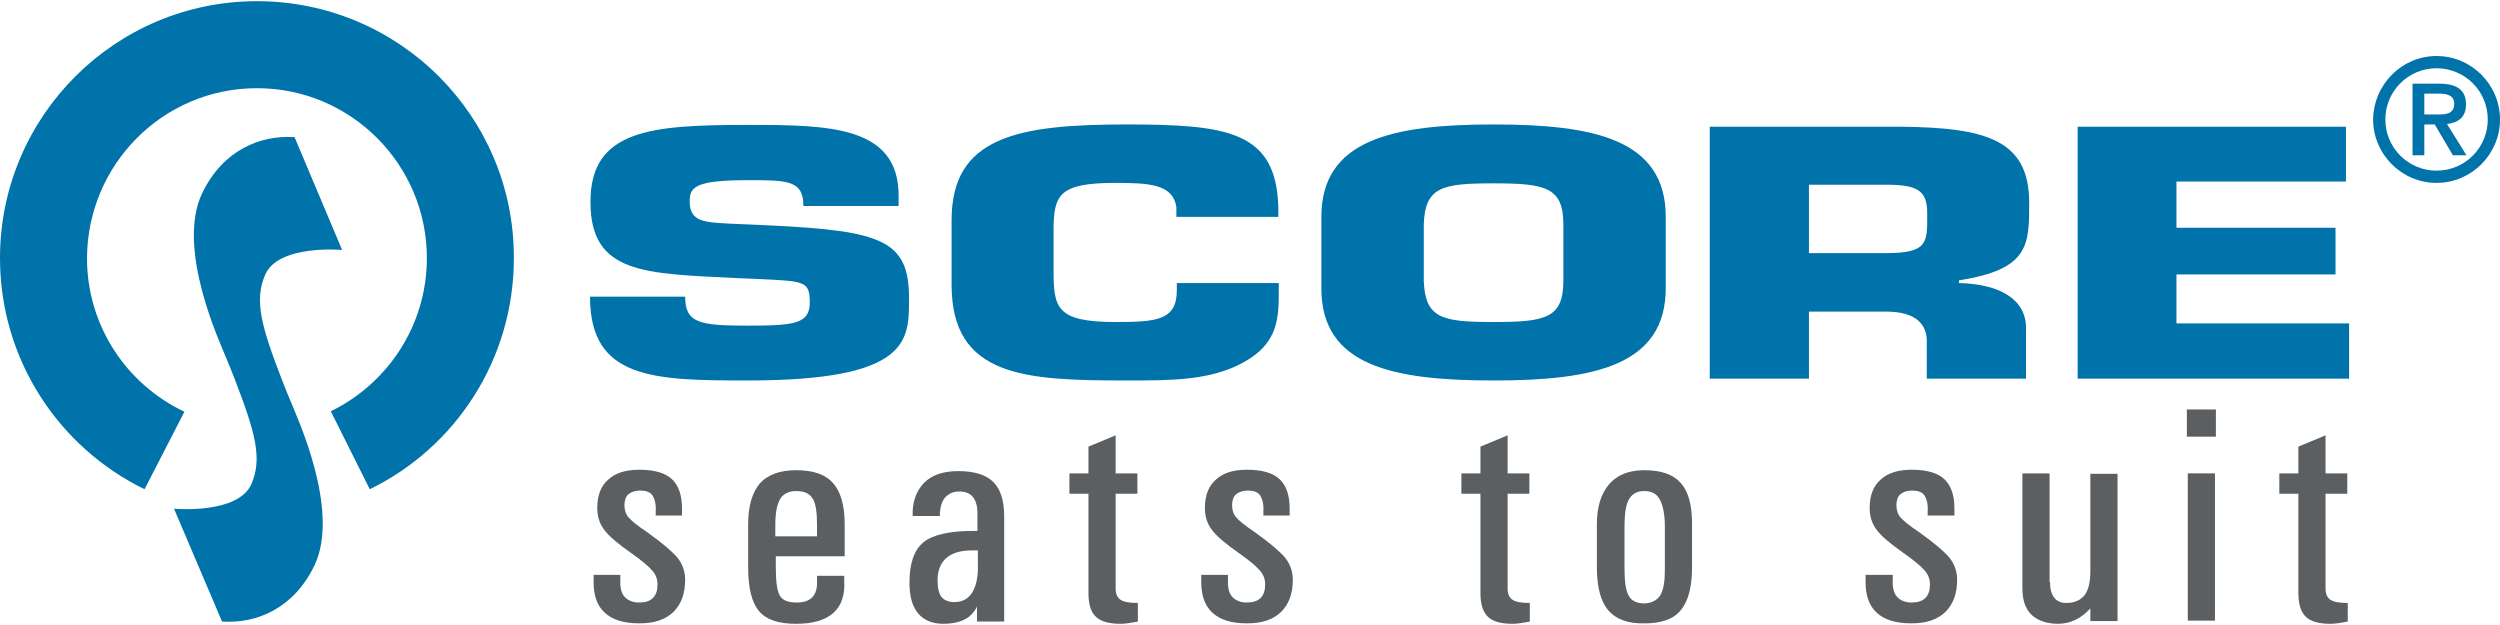 <?xml version="1.0" encoding="utf-8"?>
<!-- Generator: Adobe Illustrator 16.0.0, SVG Export Plug-In . SVG Version: 6.00 Build 0)  -->
<!DOCTYPE svg PUBLIC "-//W3C//DTD SVG 1.1//EN" "http://www.w3.org/Graphics/SVG/1.1/DTD/svg11.dtd">
<svg version="1.1" id="Laag_1" xmlns="http://www.w3.org/2000/svg" xmlns:xlink="http://www.w3.org/1999/xlink" x="0px" y="0px"
	 width="300px" height="75px" viewBox="-54 -2.5 300 75" enable-background="new -54 -2.5 300 75" xml:space="preserve">
<g>
	<g>
		<path fill="#5B5F62" d="M24.684,59.416v-0.545c0.054-0.87-0.109-1.468-0.38-1.903c-0.272-0.435-0.816-0.598-1.468-0.598
			c-0.599,0-1.088,0.163-1.415,0.435c-0.326,0.271-0.489,0.764-0.489,1.307c0,0.598,0.163,1.086,0.489,1.468
			c0.327,0.382,1.034,0.979,2.175,1.739c1.85,1.307,3.046,2.338,3.698,3.101c0.598,0.76,0.924,1.63,0.924,2.664
			c0,1.685-0.49,2.937-1.414,3.86c-0.979,0.925-2.284,1.36-4.078,1.36c-1.903,0-3.263-0.436-4.187-1.305
			c-0.871-0.816-1.305-2.013-1.305-3.645v-0.326v-0.543h3.208v0.543c-0.054,0.925,0.109,1.631,0.49,2.066
			c0.381,0.437,0.979,0.708,1.74,0.708c0.761,0,1.305-0.165,1.686-0.545c0.38-0.38,0.544-0.923,0.544-1.631
			c0-0.653-0.218-1.196-0.652-1.685c-0.436-0.492-1.251-1.196-2.502-2.068c-1.631-1.141-2.719-2.065-3.262-2.827
			c-0.544-0.706-0.816-1.578-0.816-2.609c0-1.468,0.436-2.61,1.306-3.372c0.87-0.814,2.121-1.196,3.752-1.196
			c1.794,0,3.154,0.382,3.97,1.196c0.761,0.762,1.142,1.904,1.142,3.426v0.326v0.545h-3.154V59.416z"/>
		<path fill="#5B5F62" d="M41.542,72.356c-2.121,0-3.589-0.488-4.459-1.522c-0.87-1.031-1.305-2.772-1.305-5.273v-5.167
			c0-2.174,0.489-3.806,1.414-4.894c0.924-1.032,2.393-1.576,4.351-1.576c2.012,0,3.479,0.488,4.404,1.523
			c0.924,1.031,1.414,2.664,1.414,4.894v3.913h-8.266v1.307c0,1.739,0.164,2.881,0.49,3.426s0.979,0.816,2.012,0.816
			c0.87,0,1.468-0.219,1.903-0.653c0.38-0.435,0.598-1.088,0.544-2.011v-0.545h3.263v0.545c0.108,1.739-0.326,3.044-1.305,3.913
			C45.021,71.924,43.553,72.356,41.542,72.356z M44.042,61.861v-1.412c0-1.523-0.164-2.609-0.544-3.154
			c-0.381-0.599-1.033-0.87-1.957-0.87c-0.871,0-1.523,0.325-1.904,0.924c-0.38,0.652-0.598,1.632-0.598,3.101v1.412H44.042z"/>
		<path fill="#5B5F62" d="M59.213,72.356c-1.359,0-2.338-0.433-3.045-1.249c-0.707-0.872-1.033-2.068-1.033-3.697v0.053
			c0-2.337,0.544-3.969,1.686-4.894c1.142-0.924,3.154-1.359,6.036-1.359h0.435v-2.121c0-0.816-0.163-1.468-0.544-1.957
			c-0.381-0.436-0.924-0.653-1.631-0.653c-0.761,0-1.304,0.271-1.74,0.763c-0.38,0.488-0.598,1.196-0.598,2.175h-3.262
			c-0.054-1.687,0.435-2.991,1.359-3.969c0.979-0.979,2.338-1.415,4.133-1.415c1.902,0,3.316,0.436,4.187,1.305
			c0.87,0.87,1.305,2.231,1.305,4.079v12.669h-3.262v-1.85c-0.055,0.219-0.163,0.382-0.327,0.599
			C62.259,71.813,61.009,72.356,59.213,72.356z M63.292,63.55h-0.707c-1.359,0-2.338,0.324-3.045,0.923
			c-0.707,0.653-1.033,1.522-1.033,2.719v-0.053c0,0.923,0.163,1.629,0.489,2.011s0.815,0.598,1.522,0.598
			c0.979,0,1.687-0.381,2.175-1.196c0.489-0.814,0.708-1.957,0.652-3.48V63.55H63.292z"/>
		<path fill="#5B5F62" d="M82.542,72.085c-0.816,0.163-1.523,0.271-2.067,0.271c-1.414,0-2.393-0.271-2.991-0.869
			c-0.598-0.544-0.87-1.523-0.87-2.881V56.75h-2.283v-2.446h2.283v-3.209l3.263-1.357v4.566h2.611v2.446h-2.611v11.366
			c0,0.651,0.217,1.142,0.598,1.359c0.38,0.271,1.088,0.38,2.067,0.38V72.085z"/>
		<path fill="#5B5F62" d="M97.605,59.416v-0.545c0.053-0.87-0.11-1.468-0.382-1.903c-0.271-0.435-0.815-0.598-1.469-0.598
			c-0.598,0-1.087,0.163-1.414,0.435s-0.489,0.764-0.489,1.307c0,0.598,0.162,1.086,0.489,1.468s1.033,0.979,2.175,1.739
			c1.849,1.307,3.045,2.338,3.698,3.101c0.598,0.76,0.924,1.63,0.924,2.664c0,1.685-0.489,2.937-1.414,3.86
			c-0.979,0.925-2.284,1.36-4.078,1.36c-1.904,0-3.263-0.436-4.187-1.305c-0.871-0.816-1.306-2.013-1.306-3.645v-0.326v-0.543h3.208
			v0.543c-0.054,0.925,0.109,1.631,0.49,2.066c0.38,0.437,0.979,0.708,1.739,0.708c0.761,0,1.306-0.165,1.687-0.545
			c0.38-0.38,0.544-0.923,0.544-1.631c0-0.653-0.217-1.196-0.653-1.685c-0.435-0.492-1.25-1.196-2.501-2.068
			c-1.631-1.141-2.719-2.065-3.263-2.827c-0.543-0.706-0.815-1.578-0.815-2.609c0-1.468,0.435-2.61,1.305-3.372
			c0.87-0.814,2.12-1.196,3.752-1.196c1.793,0,3.153,0.382,3.969,1.196c0.76,0.762,1.142,1.904,1.142,3.426v0.326v0.545h-3.152
			V59.416z"/>
		<path fill="#5B5F62" d="M129.578,72.085c-0.816,0.163-1.522,0.271-2.065,0.271c-1.415,0-2.393-0.271-2.991-0.869
			c-0.598-0.599-0.869-1.523-0.869-2.881V56.75h-2.286v-2.446h2.286v-3.209l3.262-1.357v4.566h2.609v2.446h-2.609v11.366
			c0,0.651,0.217,1.142,0.599,1.359c0.38,0.271,1.086,0.38,2.065,0.38V72.085z"/>
		<path fill="#5B5F62" d="M138.985,70.728c-0.925-1.09-1.359-2.829-1.359-5.167v-5.167c0-2.065,0.488-3.644,1.468-4.785
			c0.979-1.141,2.393-1.685,4.242-1.685c1.956,0,3.426,0.488,4.349,1.523c0.925,1.031,1.361,2.664,1.361,4.894v5.165
			c0,2.393-0.437,4.132-1.361,5.222c-0.87,1.086-2.338,1.576-4.349,1.576C141.378,72.356,139.908,71.813,138.985,70.728z
			 M145.238,68.933c0.38-0.653,0.545-1.633,0.545-3.046v-5.166c0-1.468-0.218-2.555-0.598-3.263c-0.382-0.708-0.98-1.033-1.85-1.033
			c-0.87,0-1.468,0.325-1.85,0.979c-0.381,0.653-0.543,1.741-0.543,3.209v5.165c0,1.577,0.162,2.664,0.543,3.262
			c0.326,0.599,0.979,0.872,1.904,0.872C144.205,69.855,144.858,69.531,145.238,68.933z"/>
		<path fill="#5B5F62" d="M177.321,59.416v-0.545c0.054-0.87-0.108-1.468-0.38-1.903c-0.272-0.435-0.816-0.598-1.469-0.598
			c-0.599,0-1.088,0.163-1.415,0.435c-0.326,0.271-0.488,0.764-0.488,1.307c0,0.598,0.162,1.086,0.488,1.468
			c0.327,0.382,1.035,0.979,2.176,1.739c1.85,1.307,3.046,2.338,3.699,3.101c0.598,0.76,0.923,1.63,0.923,2.664
			c0,1.685-0.489,2.937-1.414,3.86c-0.979,0.925-2.283,1.36-4.077,1.36c-1.904,0-3.263-0.436-4.188-1.305
			c-0.869-0.816-1.306-2.013-1.306-3.645v-0.326v-0.543h3.262v0.543c-0.053,0.925,0.11,1.631,0.492,2.066
			c0.38,0.437,0.978,0.708,1.739,0.708c0.761,0,1.305-0.165,1.685-0.545c0.381-0.38,0.545-0.923,0.545-1.631
			c0-0.653-0.219-1.196-0.652-1.685c-0.436-0.492-1.251-1.196-2.502-2.068c-1.631-1.141-2.719-2.065-3.263-2.827
			c-0.543-0.706-0.816-1.578-0.816-2.609c0-1.468,0.436-2.61,1.305-3.372c0.87-0.814,2.121-1.196,3.754-1.196
			c1.794,0,3.152,0.382,3.969,1.196c0.762,0.762,1.143,1.904,1.143,3.426v0.326v0.545h-3.209V59.416z"/>
		<path fill="#5B5F62" d="M192.002,67.354c0,0.815,0.165,1.413,0.491,1.85c0.325,0.434,0.815,0.651,1.468,0.651
			c0.979,0,1.686-0.324,2.175-0.923c0.49-0.653,0.706-1.578,0.706-2.884V54.357h1.633h1.63V72.03h-1.63h-1.633v-1.521l0,0
			c-1.086,1.196-2.393,1.848-3.86,1.848c-1.359,0-2.447-0.38-3.207-1.086c-0.763-0.762-1.088-1.795-1.088-3.209V54.304h1.631h1.632
			v13.051H192.002z"/>
		<path fill="#5B5F62" d="M208.425,46.637h3.481v3.262h-3.481V46.637z M208.533,54.304h1.633h1.63v17.673h-1.63h-1.633V54.304z"/>
		<path fill="#5B5F62" d="M227.729,72.085c-0.815,0.163-1.523,0.271-2.066,0.271c-1.413,0-2.393-0.271-2.991-0.869
			c-0.598-0.599-0.869-1.523-0.869-2.881V56.75h-2.284v-2.446h2.284v-3.209l3.262-1.357v4.566h2.609v2.446h-2.609v11.366
			c0,0.651,0.217,1.142,0.599,1.359c0.382,0.271,1.087,0.38,2.066,0.38V72.085z"/>
	</g>
	<path fill="#0073AB" d="M38.605,24.56c13.213,0.652,16.476,1.794,16.476,8.7c0,5.003,0.272,9.897-19.358,9.897
		c-11.365,0-18.923-0.164-18.923-10.061h11.419c0,3.154,1.686,3.481,7.504,3.481c5.601,0,7.45-0.219,7.45-2.774
		c0-2.61-0.653-2.556-6.253-2.827l-2.61-0.109c-10.984-0.544-17.455-0.489-17.455-9.135c0-8.646,7.178-9.244,18.869-9.244
		c9.733,0,18.107,0.108,18.107,8.482v1.251H42.411c0-3.1-1.903-3.1-6.688-3.1c-6.417,0-6.96,0.87-6.96,2.556
		c0,2.447,1.74,2.501,4.894,2.664L38.605,24.56z"/>
	<path fill="#0073AB" d="M99.453,31.465v0.871c0,3.316-0.054,6.308-4.133,8.591c-4.024,2.284-8.972,2.23-14.138,2.23
		c-12.126,0-20.99-0.381-20.99-11.474v-7.776c0-10.005,7.939-11.473,20.99-11.473c12.234,0,17.945,0.87,18.217,9.896v1.196H87.164
		V22.33c-0.435-2.718-3.208-2.882-7.287-2.882c-6.797,0-7.45,1.414-7.45,5.71v4.73c0,4.513,0.272,6.253,7.45,6.253
		c4.948,0,7.341-0.217,7.341-3.806v-0.871H99.453z"/>
	<path fill="#0073AB" d="M104.564,32.119v-8.592c0-9.298,8.593-11.092,20.664-11.092s20.662,1.794,20.662,11.092v8.537
		c0,9.3-8.591,11.094-20.662,11.094S104.564,41.416,104.564,32.119 M133.603,31.194v-6.797c0-4.459-2.229-4.895-8.374-4.895
		c-6.2,0-8.211,0.435-8.376,4.895v6.797c0.165,4.513,2.176,4.948,8.376,4.948C131.428,36.142,133.603,35.707,133.603,31.194"/>
	<path fill="#0073AB" d="M151.22,12.706h22.948c10.276,0.108,15.335,1.631,15.335,9.135c0,5.057,0,7.994-8.429,9.299v0.326
		c4.894,0.109,8.047,1.958,8.047,5.384v6.09h-11.908v-4.24c0.108-2.286-1.306-3.808-4.895-3.808h-9.244v8.048h-11.907V12.706H151.22
		z M172.318,27.876c5.111,0,4.948-1.305,4.948-4.731c0-2.718-1.033-3.479-4.948-3.479h-9.244v8.21H172.318z"/>
	<polygon fill="#0073AB" points="207.176,24.832 226.262,24.832 226.262,30.433 207.176,30.433 207.176,36.307 227.893,36.307 
		227.893,42.939 195.319,42.939 195.319,12.706 227.513,12.706 227.513,19.285 207.176,19.285 	"/>
	<path fill="#0073AB" d="M-23.168-2.357C-40.188-2.357-54,11.455-54,28.475c0,12.181,7.069,22.73,17.346,27.732l4.785-9.299
		c-6.905-3.263-11.691-10.277-11.691-18.434c0.055-11.255,9.136-20.391,20.392-20.391s20.392,9.136,20.392,20.391
		c0,8.104-4.731,15.063-11.528,18.38l4.676,9.353C0.649,51.205,7.664,40.655,7.664,28.475C7.718,11.455-6.094-2.357-23.168-2.357"/>
	<path fill="#0073AB" d="M-12.945,27.496l-5.709-13.54c-4.079-0.271-8.592,1.523-11.093,6.743
		c-3.154,6.634,2.175,17.945,2.882,19.74c0.271,0.598,0.598,1.468,1.033,2.555c2.5,6.473,3.316,9.517,2.012,12.561
		c-1.577,3.699-9.299,2.991-9.299,2.991l5.764,13.54c4.079,0.271,8.591-1.522,11.093-6.741c3.154-6.635-2.175-17.946-2.883-19.74
		c-0.271-0.599-0.598-1.468-1.033-2.556c-2.501-6.47-3.317-9.516-2.012-12.561C-20.612,26.79-12.945,27.496-12.945,27.496"/>
	<g>
		<path fill="#0073AB" d="M238.388,4.222c4.187,0,7.612,3.426,7.612,7.614c0,4.187-3.426,7.612-7.612,7.612
			c-4.188,0-7.613-3.425-7.613-7.612C230.83,7.648,234.2,4.222,238.388,4.222z M238.388,17.979c3.425,0,6.145-2.773,6.145-6.144
			c0-3.427-2.774-6.145-6.145-6.145c-3.426,0-6.146,2.773-6.146,6.145C232.242,15.261,235.017,17.979,238.388,17.979z M235.505,7.54
			h3.154c2.121,0,3.262,0.707,3.262,2.502c0,1.576-0.978,2.174-2.284,2.337l2.34,3.752h-1.632l-2.176-3.697h-1.251v3.697h-1.413
			V7.54z M238.659,11.238c1.033,0,1.848-0.164,1.848-1.306c0-1.033-0.979-1.196-1.794-1.196h-1.795v2.502H238.659z"/>
	</g>
</g>
</svg>
